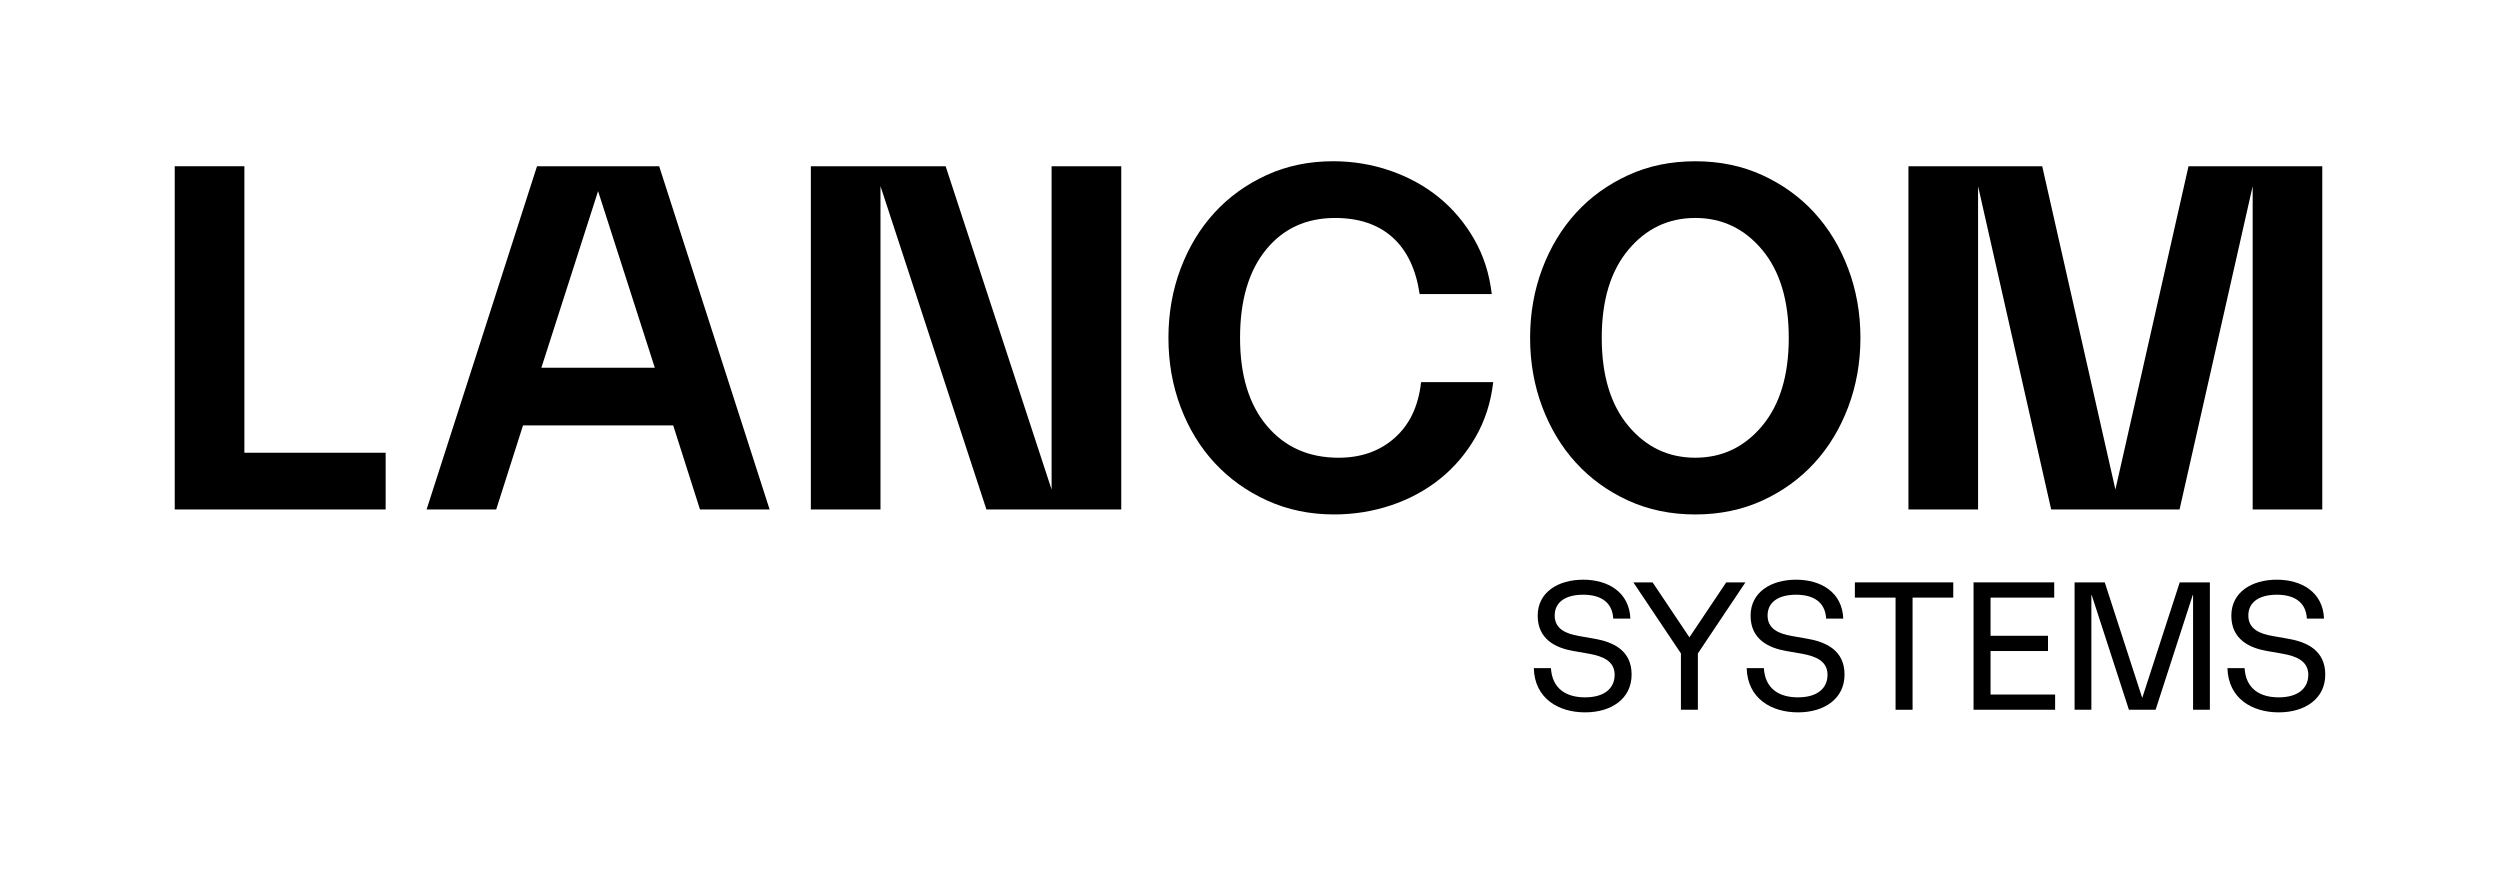 <?xml version="1.0" encoding="utf-8"?>
<!-- Generator: Adobe Illustrator 16.0.0, SVG Export Plug-In . SVG Version: 6.00 Build 0)  -->
<!DOCTYPE svg PUBLIC "-//W3C//DTD SVG 1.1//EN" "http://www.w3.org/Graphics/SVG/1.1/DTD/svg11.dtd">
<svg version="1.1" id="Layer_1" xmlns="http://www.w3.org/2000/svg" xmlns:xlink="http://www.w3.org/1999/xlink" x="0px" y="0px"
	 width="186px" height="65px" viewBox="0 0 186 65" enable-background="new 0 0 186 65" xml:space="preserve">
<g>
	<polygon points="18.182,12.368 13,12.368 13,37.904 28.692,37.904 28.692,33.684 18.182,33.684 	"/>
	<polygon points="78.239,36.422 70.355,12.368 60.327,12.368 60.327,37.904 65.508,37.904 65.508,13.848 73.39,37.904 
		83.421,37.904 83.421,12.368 78.239,12.368 	"/>
	<path d="M49.042,12.368h-9.088l-8.215,25.537h5.178l1.995-6.254h11.174l1.993,6.254h5.18L49.042,12.368z M40.279,27.357
		l4.218-13.138l4.22,13.138H40.279z"/>
	<path d="M103.769,32.574c-1.108,0.988-2.503,1.481-4.18,1.481c-2.22,0-3.998-0.791-5.329-2.37c-1.333-1.578-2-3.761-2-6.55
		c0-2.789,0.643-4.971,1.925-6.55c1.282-1.578,2.998-2.368,5.146-2.368c1.773,0,3.199,0.48,4.272,1.441
		c1.072,0.964,1.745,2.37,2.018,4.222h5.365c-0.172-1.507-0.611-2.869-1.313-4.091c-0.704-1.222-1.579-2.258-2.629-3.11
		c-1.049-0.85-2.251-1.51-3.608-1.979c-1.355-0.468-2.775-0.703-4.255-0.703c-1.801,0-3.454,0.345-4.96,1.036
		c-1.504,0.691-2.794,1.623-3.867,2.794c-1.073,1.171-1.911,2.558-2.518,4.164c-0.604,1.604-0.904,3.319-0.904,5.144
		c0,1.826,0.3,3.541,0.904,5.144c0.606,1.605,1.451,2.992,2.535,4.164c1.086,1.172,2.388,2.104,3.904,2.795
		c1.519,0.691,3.178,1.036,4.979,1.036c1.48,0,2.898-0.229,4.254-0.684c1.357-0.457,2.566-1.111,3.628-1.962
		c1.062-0.853,1.943-1.889,2.646-3.11c0.703-1.22,1.141-2.583,1.313-4.088h-5.366C105.534,30.206,104.881,31.589,103.769,32.574"/>
	<path d="M137.508,19.992c-0.604-1.605-1.443-2.99-2.519-4.166c-1.072-1.17-2.36-2.101-3.865-2.792
		c-1.507-0.691-3.17-1.036-4.996-1.036s-3.491,0.345-4.994,1.036c-1.507,0.691-2.795,1.623-3.869,2.792
		c-1.073,1.176-1.912,2.56-2.519,4.166c-0.604,1.604-0.906,3.317-0.906,5.144s0.302,3.541,0.906,5.144
		c0.606,1.605,1.445,2.994,2.519,4.164c1.074,1.172,2.362,2.104,3.869,2.795c1.503,0.689,3.168,1.036,4.994,1.036
		s3.489-0.347,4.996-1.036c1.505-0.691,2.793-1.623,3.865-2.795c1.075-1.17,1.914-2.559,2.519-4.164
		c0.604-1.604,0.908-3.318,0.908-5.144S138.111,21.596,137.508,19.992 M131.105,31.686c-1.321,1.58-2.979,2.368-4.978,2.368
		c-1.998,0-3.658-0.788-4.978-2.368c-1.321-1.578-1.979-3.761-1.979-6.55c0-2.789,0.657-4.971,1.979-6.55
		c1.319-1.578,2.979-2.37,4.978-2.37c1.999,0,3.656,0.792,4.978,2.37c1.318,1.579,1.979,3.761,1.979,6.55
		C133.084,27.925,132.424,30.107,131.105,31.686"/>
	<polygon points="147.168,13.85 152.607,37.904 162.159,37.904 167.599,13.85 167.599,37.904 172.777,37.904 172.777,12.37 
		162.825,12.37 157.386,36.424 151.941,12.37 141.988,12.37 141.988,37.904 147.168,37.904 	"/>
	<path d="M118.656,47.527l-1.196-0.211c-0.949-0.165-1.791-0.52-1.791-1.521c0-1.013,0.828-1.548,2.12-1.548
		c1.288,0,2.171,0.543,2.236,1.778h1.275c-0.078-1.974-1.67-2.896-3.512-2.896c-1.844,0-3.384,0.916-3.384,2.679
		c0,1.765,1.356,2.395,2.618,2.62l1.199,0.209c0.993,0.179,1.908,0.527,1.908,1.566c0,1.041-0.803,1.68-2.199,1.68
		c-1.396,0-2.445-0.633-2.541-2.173h-1.275c0.065,2.276,1.856,3.29,3.816,3.29c1.962,0,3.461-1.019,3.461-2.81
		C121.393,48.402,120.046,47.771,118.656,47.527"/>
	<path d="M134.496,47.527l-1.197-0.211c-0.948-0.165-1.791-0.52-1.791-1.521c0-1.013,0.829-1.548,2.119-1.548
		s2.172,0.543,2.238,1.778h1.275c-0.078-1.974-1.671-2.896-3.514-2.896c-1.842,0-3.382,0.916-3.382,2.679
		c0,1.765,1.355,2.395,2.618,2.62l1.199,0.209c0.993,0.179,1.907,0.527,1.907,1.566c0,1.041-0.802,1.68-2.198,1.68
		s-2.445-0.633-2.538-2.173h-1.279c0.066,2.276,1.857,3.29,3.817,3.29c1.963,0,3.463-1.019,3.463-2.81
		C137.234,48.402,135.885,47.771,134.496,47.527"/>
	<polygon points="138.003,44.462 141.03,44.462 141.03,52.807 142.295,52.807 142.295,44.462 145.322,44.462 145.322,43.328 
		138.003,43.328 	"/>
	<polygon points="148.097,48.436 152.371,48.436 152.371,47.303 148.097,47.303 148.097,44.462 152.834,44.462 152.834,43.328 
		146.832,43.328 146.832,52.805 152.901,52.805 152.901,51.674 148.097,51.674 	"/>
	<polygon points="159.382,51.927 156.593,43.328 154.349,43.328 154.349,52.805 155.598,52.805 155.598,44.196 158.391,52.805 
		160.377,52.805 163.164,44.196 163.164,52.805 164.415,52.805 164.415,43.328 162.172,43.328 	"/>
	<path d="M170.264,47.527l-1.201-0.211c-0.945-0.165-1.787-0.52-1.787-1.521c0-1.013,0.831-1.548,2.118-1.548
		c1.29,0,2.172,0.543,2.237,1.778h1.276c-0.078-1.974-1.67-2.896-3.514-2.896s-3.383,0.916-3.383,2.679
		c0,1.765,1.357,2.395,2.62,2.62l1.197,0.209c0.995,0.179,1.909,0.527,1.909,1.566c0,1.041-0.804,1.68-2.2,1.68
		c-1.395,0-2.448-0.633-2.539-2.173h-1.277c0.067,2.276,1.855,3.29,3.816,3.29c1.962,0,3.463-1.019,3.463-2.81
		C173,48.402,171.652,47.771,170.264,47.527"/>
	<polygon points="125.692,47.417 122.953,43.328 121.522,43.328 125.061,48.615 125.061,52.805 126.322,52.805 126.322,48.615 
		129.859,43.328 128.431,43.328 	"/>
</g>
</svg>

